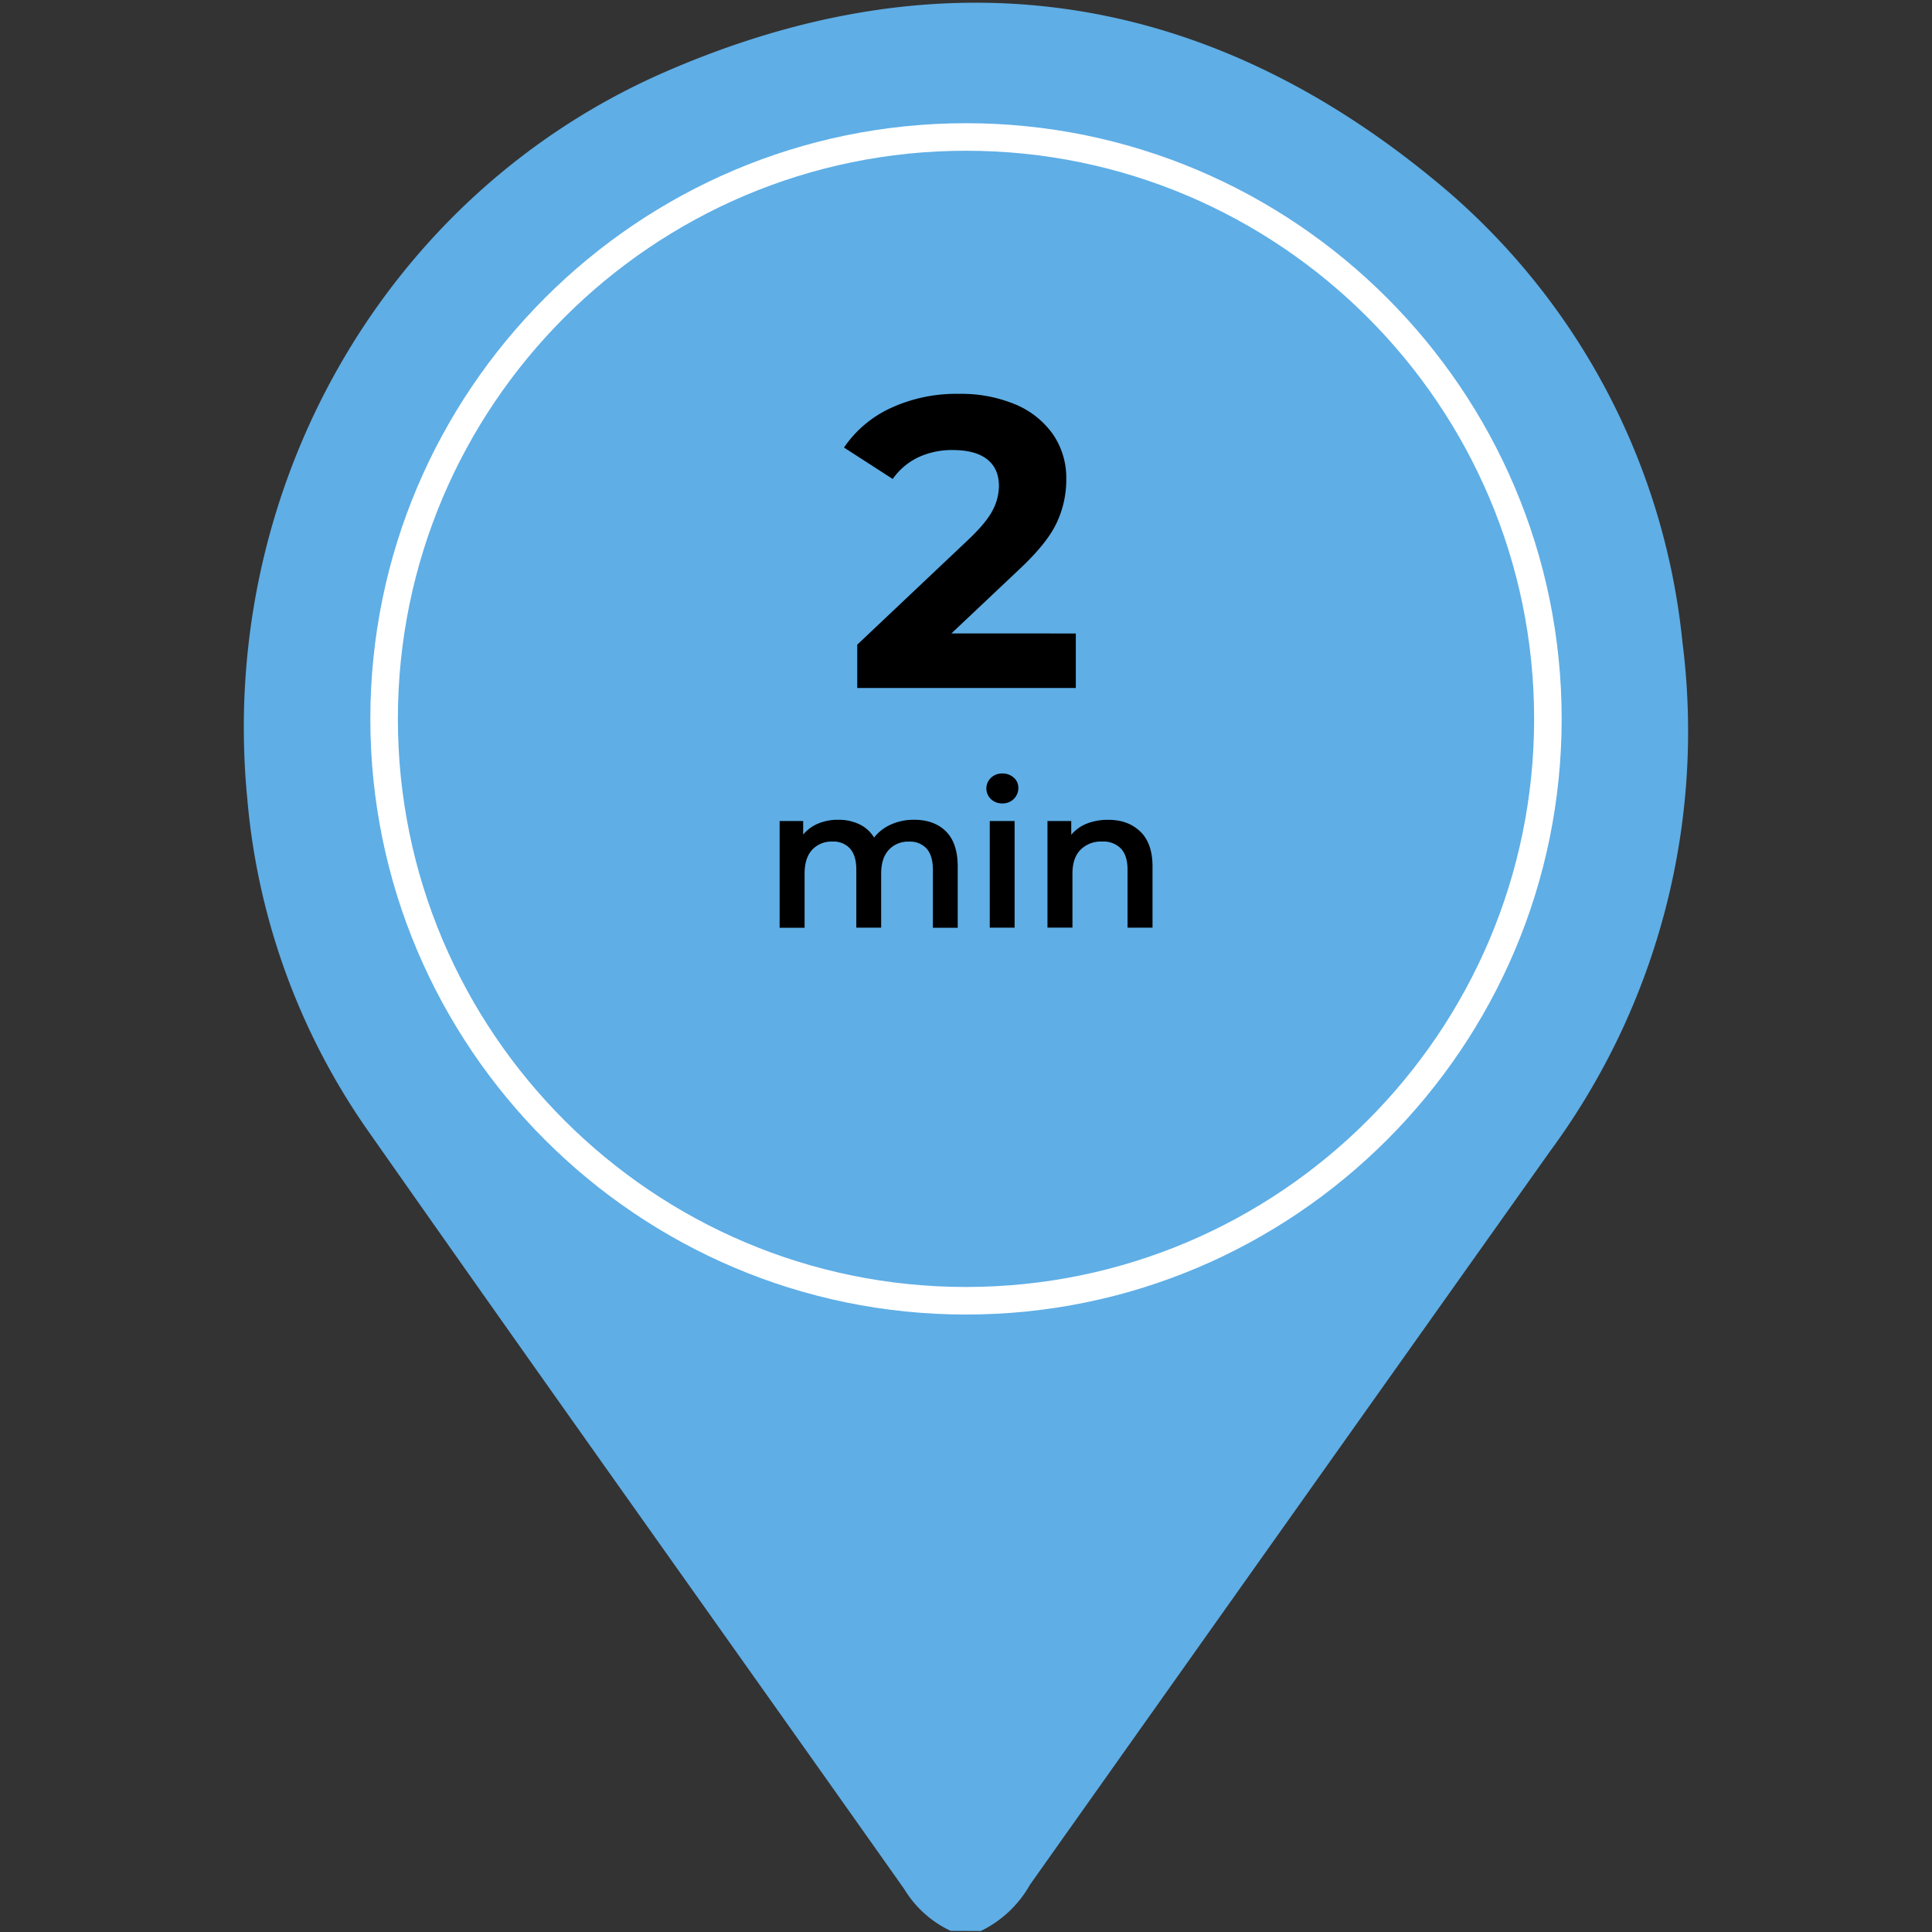 <svg id="Capa_1" data-name="Capa 1" xmlns="http://www.w3.org/2000/svg" viewBox="0 0 700 700"><rect x="0" y="0" width="700" height="700" fill="#333333" stroke="none"/><defs><style>.cls-1{fill:#5faee6;}.cls-2{fill:#fff;}</style></defs><path class="cls-1" d="M344.45,699.59a39,39,0,0,1-16.84-15.16C262.71,592.56,197.32,501,132.77,408.9A246.49,246.49,0,0,1,89.6,289.44c-10.89-111.78,49.53-219.3,152-263.65,99.47-43.1,193.43-30,277.55,39a248.34,248.34,0,0,1,90.41,167.67A256.39,256.39,0,0,1,561.8,416.87q-94.24,132.74-188.62,266a41,41,0,0,1-17.82,16.77Z"/><path class="cls-2" d="M350,476.28c-119,0-215.82-96.81-215.82-215.82S231,44.64,350,44.64s215.82,96.82,215.82,215.82S469,476.28,350,476.28Zm0-421.66c-113.5,0-205.84,92.34-205.84,205.84S236.5,466.3,350,466.3,555.84,374,555.84,260.46,463.5,54.62,350,54.62Z"/><path d="M389.79,229.52v19.76H310.6V233.57L351,195.39q6.44-6.13,8.68-10.55a19.15,19.15,0,0,0,2.25-8.76q0-6.29-4.27-9.66t-12.5-3.36a28.67,28.67,0,0,0-12.43,2.62,23.73,23.73,0,0,0-9.28,7.86l-17.66-11.38a41.41,41.41,0,0,1,16.91-14.3,56.56,56.56,0,0,1,24.7-5.16,50.89,50.89,0,0,1,20.44,3.81,31.5,31.5,0,0,1,13.62,10.78,27.92,27.92,0,0,1,4.87,16.39,36.48,36.48,0,0,1-3.6,16q-3.58,7.49-13.92,17.07l-24.1,22.75Z"/><path d="M342.77,301.27Q347,305.5,347,314v22.14h-9v-21c0-3.38-.75-5.92-2.24-7.64a8.11,8.11,0,0,0-6.44-2.56,9.43,9.43,0,0,0-7.31,3q-2.75,3-2.75,8.57v19.61h-9v-21c0-3.38-.75-5.92-2.25-7.64a8.08,8.08,0,0,0-6.44-2.56,9.49,9.49,0,0,0-7.34,3q-2.71,3-2.71,8.61v19.61h-9.05V297.47H291v4.92a14.2,14.2,0,0,1,5.43-4,18.52,18.52,0,0,1,7.23-1.37,17.41,17.41,0,0,1,7.71,1.63,12.49,12.49,0,0,1,5.32,4.81,16,16,0,0,1,6.15-4.74,20,20,0,0,1,8.32-1.7Q338.5,297,342.77,301.27Z"/><path d="M359.05,289.55a5.32,5.32,0,0,1,0-7.74,5.77,5.77,0,0,1,4.12-1.56,6,6,0,0,1,4.12,1.49,4.78,4.78,0,0,1,1.67,3.72,5.5,5.5,0,0,1-1.63,4,5.66,5.66,0,0,1-4.16,1.63A5.77,5.77,0,0,1,359.05,289.55Zm-.44,7.92h9v38.64h-9Z"/><path d="M413.17,301.31c2.94,2.84,4.41,7.07,4.41,12.66v22.14h-9.05v-21c0-3.38-.79-5.92-2.38-7.64a8.83,8.83,0,0,0-6.8-2.56,10.45,10.45,0,0,0-7.89,3q-2.9,3-2.89,8.64v19.54h-9.05V297.47h8.61v5a14.14,14.14,0,0,1,5.64-4.06,20.47,20.47,0,0,1,7.67-1.37C406.32,297,410.22,298.46,413.17,301.31Z"/></svg>